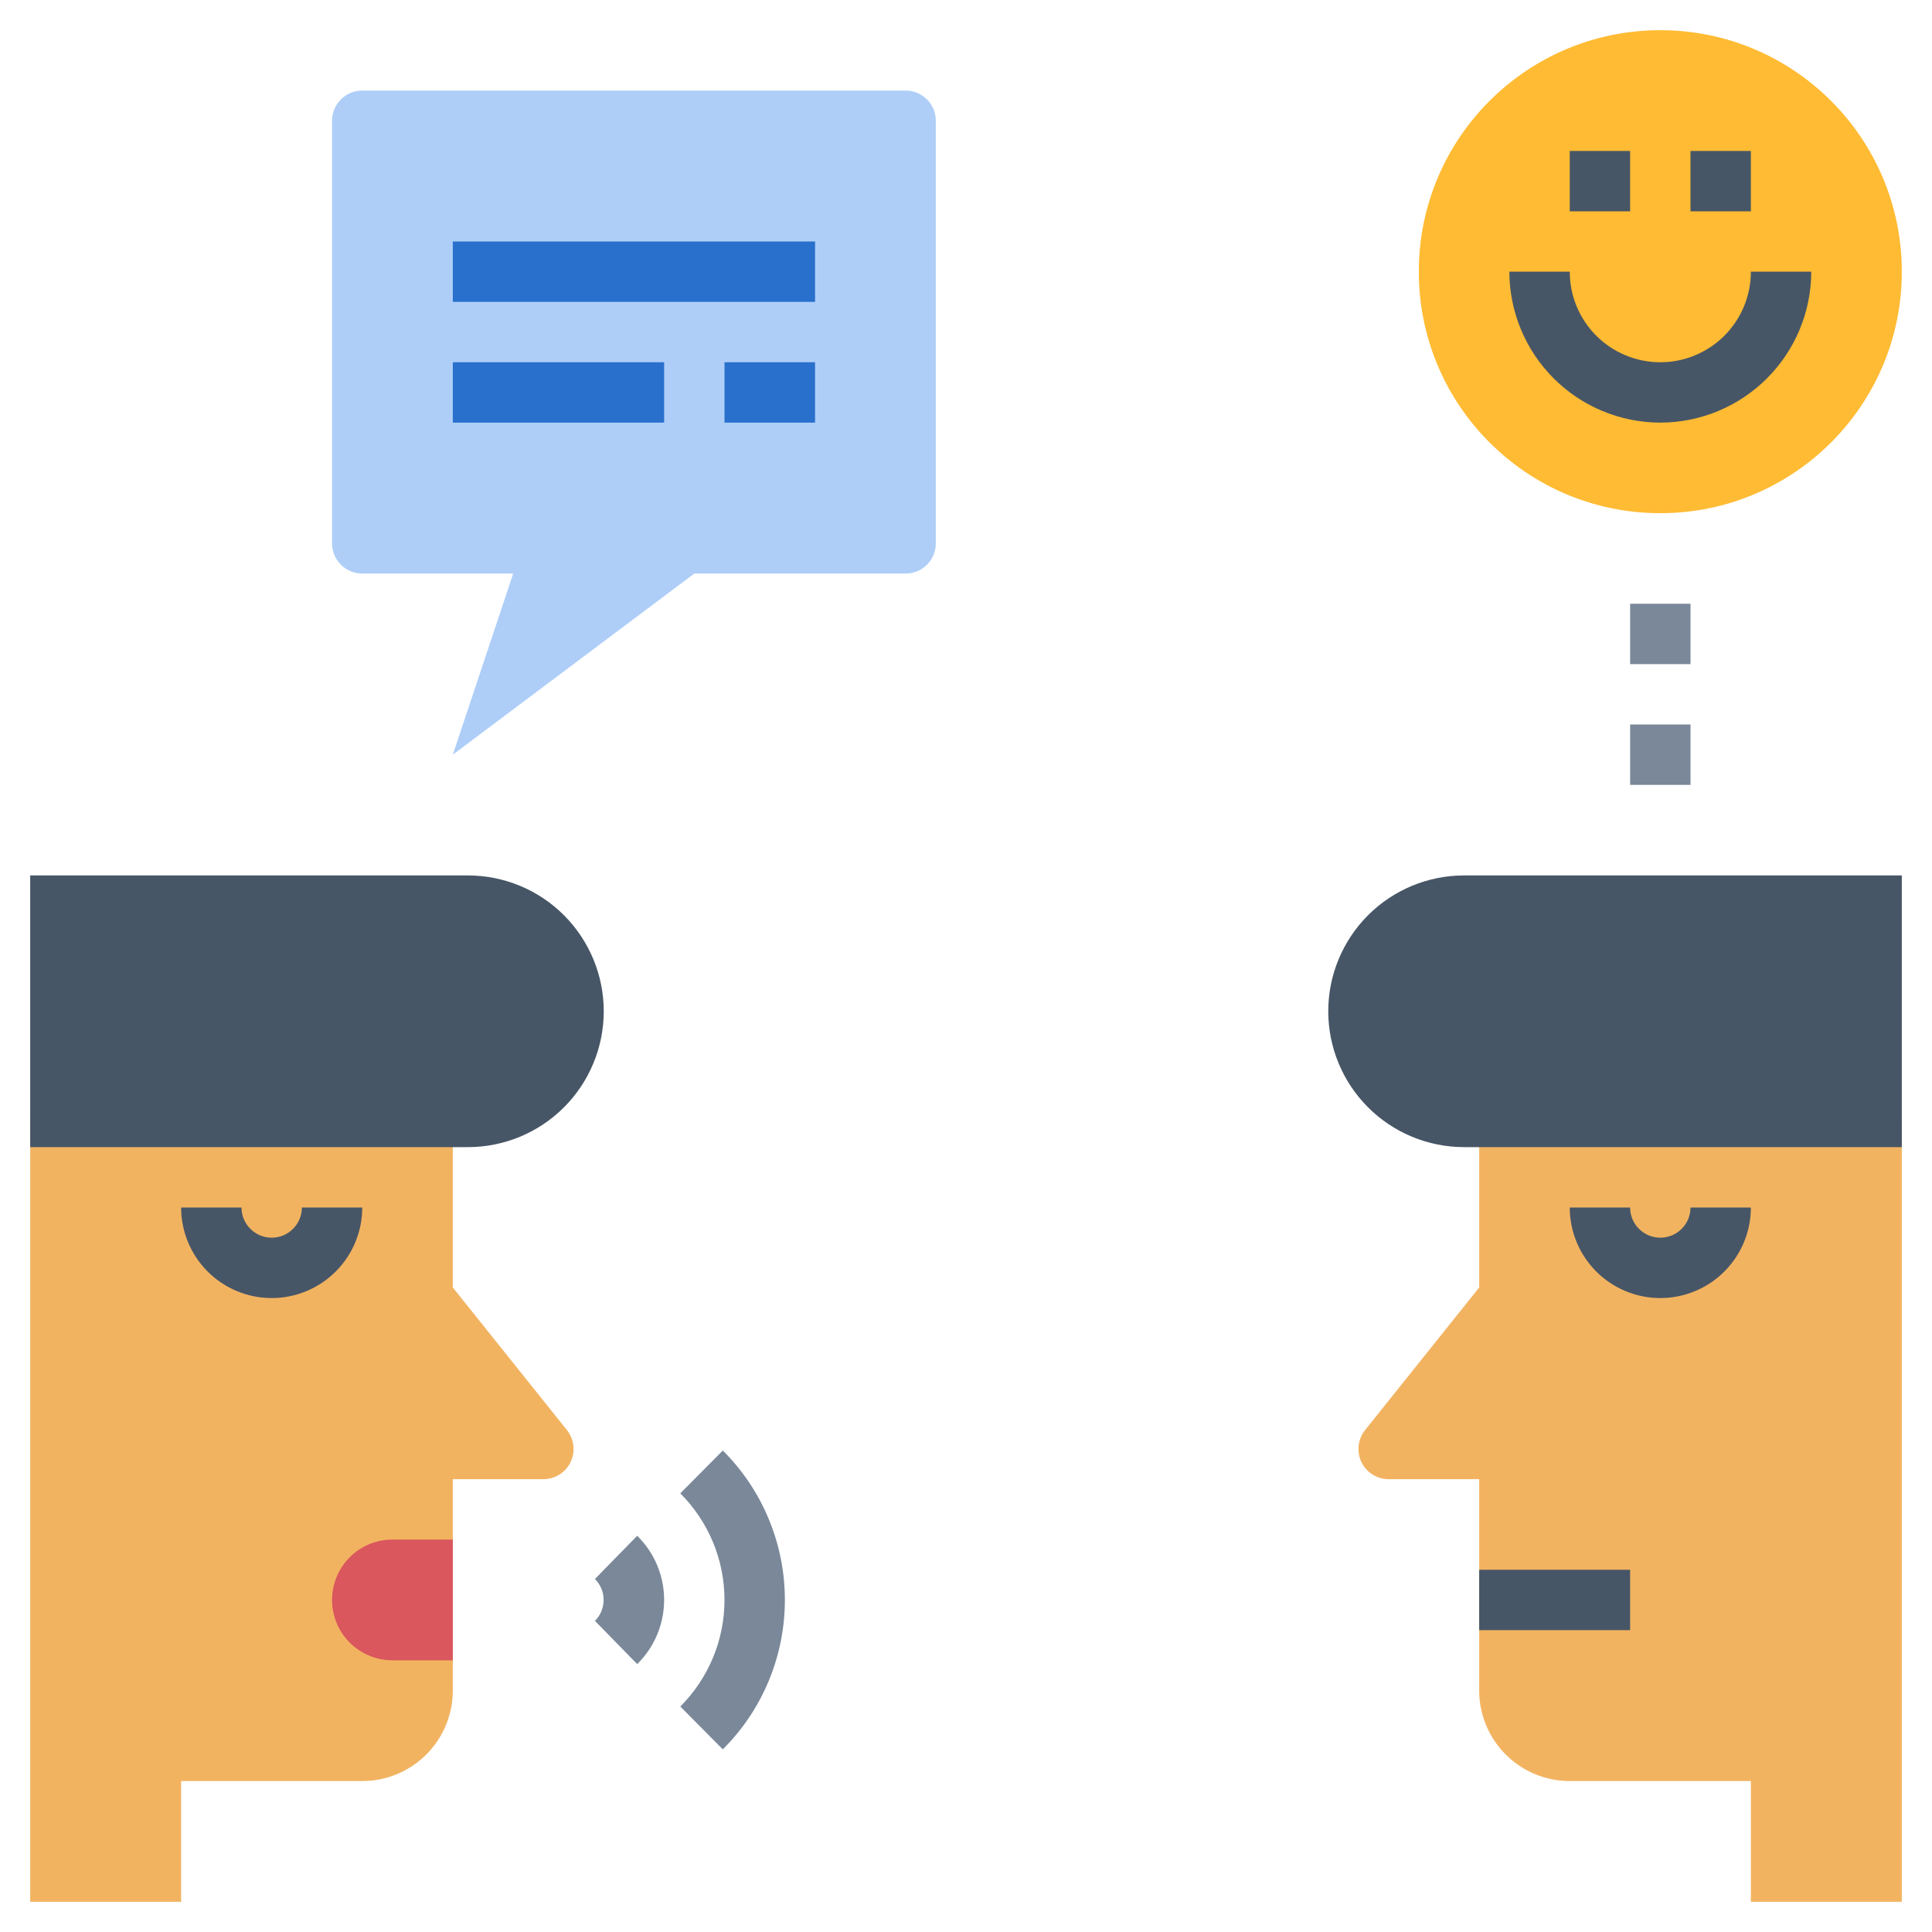 <svg width="48" height="48" viewBox="0 0 48 48" fill="none" xmlns="http://www.w3.org/2000/svg">
<g id="Frame" clip-path="url(#clip0_1_1850)">
<g id="Group">
<path id="Vector" d="M22.5 14.25H17.25L11.25 18.75L12.75 14.25H9C8.801 14.25 8.61 14.171 8.47 14.03C8.329 13.89 8.25 13.699 8.25 13.5V3C8.25 2.801 8.329 2.61 8.47 2.47C8.61 2.329 8.801 2.25 9 2.25H22.5C22.699 2.25 22.89 2.329 23.03 2.47C23.171 2.61 23.25 2.801 23.25 3V13.5C23.25 13.699 23.171 13.89 23.03 14.03C22.89 14.171 22.699 14.25 22.5 14.25Z" fill="#AECEF8"/>
<path id="Vector_2" d="M41.25 12.75C44.564 12.75 47.25 10.064 47.25 6.75C47.25 3.436 44.564 0.75 41.25 0.75C37.936 0.75 35.25 3.436 35.25 6.75C35.25 10.064 37.936 12.75 41.25 12.75Z" fill="#FFBB33"/>
<g id="Group_2">
<path id="Vector_3" d="M39 3.75H40.5V5.25H39V3.75ZM42 3.75H43.5V5.25H42V3.75ZM41.25 10.5C40.256 10.499 39.303 10.103 38.6 9.4C37.897 8.697 37.501 7.744 37.5 6.75H39C39 7.347 39.237 7.919 39.659 8.341C40.081 8.763 40.653 9 41.25 9C41.847 9 42.419 8.763 42.841 8.341C43.263 7.919 43.5 7.347 43.5 6.75H45C44.999 7.744 44.603 8.697 43.9 9.4C43.197 10.103 42.244 10.499 41.25 10.5Z" fill="#475666"/>
</g>
<path id="Vector_4" d="M40.5 15H42V16.5H40.5V15ZM40.5 18H42V19.5H40.5V18Z" fill="#7A8899"/>
<path id="Vector_5" d="M11.25 6H20.25V7.5H11.25V6ZM11.25 9H16.5V10.5H11.25V9ZM18 9H20.25V10.5H18V9Z" fill="#2970CC"/>
<path id="Vector_6" d="M14.086 35.531L11.25 31.987V27.75H0.75V47.25H4.5V44.25H9C9.597 44.25 10.169 44.013 10.591 43.591C11.013 43.169 11.25 42.597 11.25 42V36.75H13.5C13.641 36.75 13.78 36.71 13.899 36.635C14.019 36.56 14.115 36.452 14.176 36.325C14.238 36.197 14.261 36.055 14.245 35.915C14.229 35.775 14.174 35.642 14.086 35.531Z" fill="#F2B361"/>
<path id="Vector_7" d="M11.625 21.75H0.75V28.5H11.625C12.52 28.5 13.379 28.144 14.011 27.512C14.644 26.879 15 26.02 15 25.125C15 24.23 14.644 23.372 14.011 22.738C13.379 22.106 12.52 21.75 11.625 21.75ZM6.75 32.25C6.153 32.25 5.581 32.013 5.159 31.591C4.737 31.169 4.5 30.597 4.5 30H6C6 30.199 6.079 30.39 6.22 30.53C6.36 30.671 6.551 30.75 6.75 30.75C6.949 30.75 7.14 30.671 7.28 30.53C7.421 30.39 7.5 30.199 7.5 30H9C9 30.597 8.763 31.169 8.341 31.591C7.919 32.013 7.347 32.25 6.75 32.25Z" fill="#475666"/>
<path id="Vector_8" d="M36.75 27.75V31.987L33.914 35.531C33.826 35.642 33.771 35.775 33.755 35.915C33.739 36.055 33.763 36.197 33.824 36.325C33.885 36.452 33.981 36.56 34.101 36.635C34.221 36.71 34.359 36.75 34.5 36.75H36.75V42C36.75 42.597 36.987 43.169 37.409 43.591C37.831 44.013 38.404 44.25 39 44.25H43.5V47.25H47.25V27.75H36.75Z" fill="#F2B361"/>
<path id="Vector_9" d="M36.375 21.75C35.48 21.75 34.621 22.106 33.989 22.738C33.356 23.372 33 24.23 33 25.125C33 26.02 33.356 26.879 33.989 27.512C34.621 28.144 35.48 28.5 36.375 28.5H47.25V21.75H36.375ZM41.25 32.25C40.653 32.25 40.081 32.013 39.659 31.591C39.237 31.169 39 30.597 39 30H40.5C40.5 30.199 40.579 30.39 40.72 30.53C40.86 30.671 41.051 30.75 41.25 30.75C41.449 30.75 41.64 30.671 41.78 30.53C41.921 30.39 42 30.199 42 30H43.5C43.5 30.597 43.263 31.169 42.841 31.591C42.419 32.013 41.847 32.25 41.25 32.25ZM36.75 39H40.5V40.5H36.75V39Z" fill="#475666"/>
<path id="Vector_10" d="M15.831 41.344L14.781 40.27C14.85 40.202 14.904 40.121 14.941 40.032C14.978 39.942 14.997 39.847 14.997 39.75C14.997 39.653 14.978 39.557 14.941 39.468C14.904 39.379 14.85 39.298 14.781 39.23L15.831 38.156C16.043 38.364 16.211 38.612 16.326 38.885C16.441 39.159 16.5 39.453 16.5 39.75C16.5 40.047 16.441 40.341 16.326 40.614C16.211 40.888 16.043 41.136 15.831 41.344ZM17.958 43.462L16.902 42.398C17.25 42.05 17.526 41.637 17.715 41.183C17.903 40.729 18 40.242 18 39.75C18 39.258 17.903 38.771 17.715 38.317C17.526 37.863 17.25 37.45 16.902 37.102L17.958 36.038C18.447 36.524 18.835 37.103 19.099 37.74C19.364 38.377 19.5 39.06 19.5 39.75C19.5 40.44 19.364 41.123 19.099 41.76C18.835 42.397 18.447 42.976 17.958 43.462Z" fill="#7A8899"/>
<path id="Vector_11" d="M9.75 38.25H11.25V41.25H9.75C9.352 41.25 8.971 41.092 8.689 40.811C8.408 40.529 8.25 40.148 8.25 39.75C8.25 39.352 8.408 38.971 8.689 38.689C8.971 38.408 9.352 38.25 9.75 38.25Z" fill="#D9575D"/>
</g>
</g>
<defs>
<clipPath id="clip0_1_1850">
<rect width="48" height="48" fill="white"/>
</clipPath>
</defs>
</svg>
